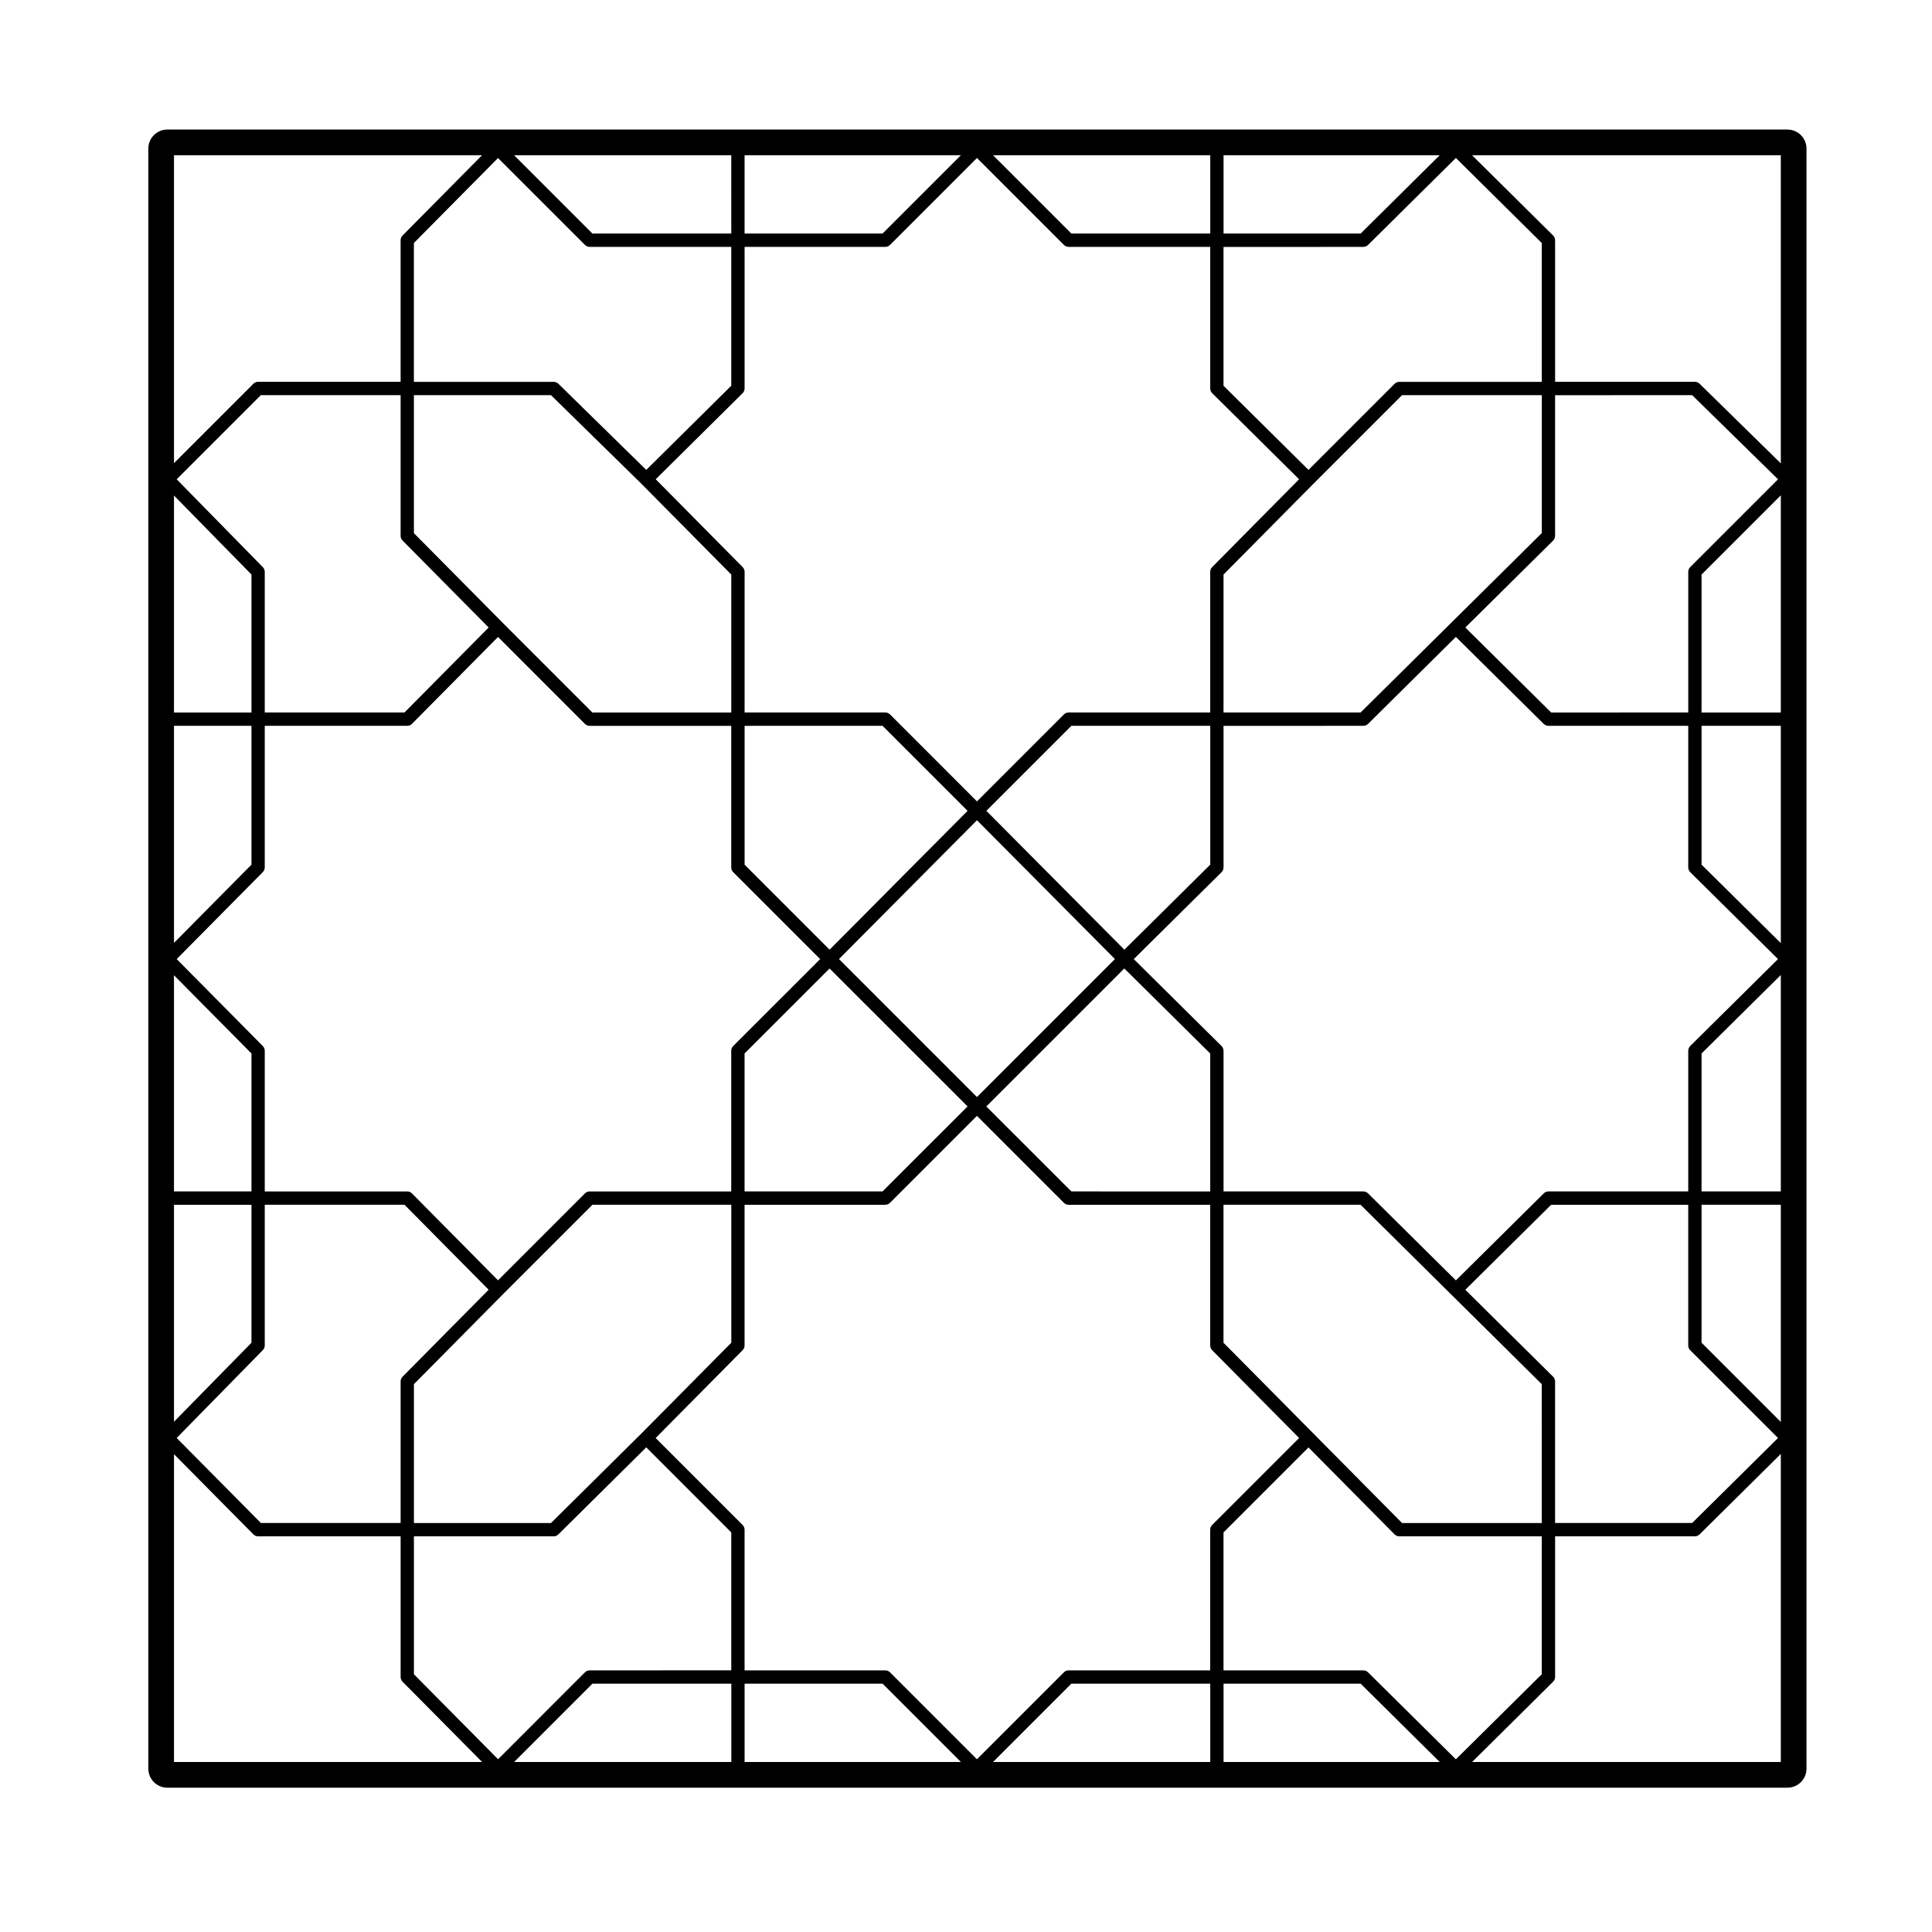 <?xml version="1.0" encoding="UTF-8"?>
<!-- Uploaded to: SVG Repo, www.svgrepo.com, Generator: SVG Repo Mixer Tools -->
<svg fill="#000000" width="800px" height="800px" version="1.1" viewBox="144 144 512 512" xmlns="http://www.w3.org/2000/svg">
 <path d="m617.7 178.33h-429.35c-2.781 0-5.039 2.258-5.039 5.039v429.35c0 2.781 2.258 5.039 5.039 5.039l429.35-0.004c2.781 0 5.039-2.258 5.039-5.039v-429.34c0-2.781-2.258-5.039-5.039-5.039zm-427.59 432.62v-81.578l21.039 21.246c0 0.004 0.004 0 0.004 0.004 0.32 0.32 0.758 0.52 1.25 0.52h37.766v37.266 0.016c0 0.48 0.191 0.906 0.504 1.223 0.004 0.004 0 0.012 0.004 0.016l21.086 21.285zm402.33-63.34h-36.328v-37.523-0.004c0-0.012-0.004-0.016-0.004-0.023-0.012-0.48-0.203-0.91-0.52-1.223l-23.262-23.035 22.746-22.523h36.328v37.285c0 0.488 0.195 0.934 0.52 1.25l23.277 23.27zm-85.895 39.57c-0.004 0-0.004-0.004-0.012-0.004v-0.004c-0.316-0.312-0.754-0.508-1.238-0.508h-37.051v-36.555l22.52-22.523 22.801 23.027c0 0.004 0.004 0 0.004 0.004 0.324 0.324 0.762 0.523 1.254 0.523h37.766v36.547l-22.766 22.551zm-79.355-0.516c-0.488 0-0.934 0.195-1.25 0.52l-23.039 23.039-23.039-23.039c-0.316-0.316-0.762-0.52-1.25-0.52h-37.293v-37.285c0-0.488-0.195-0.934-0.52-1.25l-23.043-23.043 23.055-23.281c0.004-0.004 0-0.012 0.004-0.016 0.312-0.312 0.504-0.746 0.504-1.223v-0.004-0.012-37.273h37.293c0.488 0 0.934-0.203 1.25-0.523l23.039-23.039 23.039 23.039c0.316 0.316 0.762 0.523 1.25 0.523h37.527v37.273 0.012 0.004c0 0.48 0.191 0.91 0.504 1.223 0.004 0.004 0 0.012 0.004 0.016l23.055 23.281-23.043 23.043c-0.316 0.316-0.52 0.762-0.52 1.25v37.285zm-126.92 0c-0.488 0-0.934 0.195-1.25 0.52l-23.027 23.035-22.297-22.52-0.004-36.559h37.051c0.484 0 0.922-0.195 1.234-0.516h0.004l0.004-0.004c0-0.004 0-0.004 0.004-0.004l23.277-23.051 22.531 22.539v36.555zm-87.129-39.055-22.32-22.531 22.836-23.285c0.004-0.004 0-0.016 0.012-0.02 0.301-0.312 0.492-0.742 0.492-1.215v-0.016-0.004-37.266h37.031l22.309 22.523-22.824 23.051c-0.004 0.004 0 0.012-0.004 0.016-0.312 0.312-0.504 0.746-0.504 1.223v0.004 0.012 37.508zm-0.012-298.89h37.039v37.273 0.012c0 0.48 0.191 0.906 0.504 1.223 0.004 0.004 0 0.012 0.004 0.016l22.824 23.051-22.309 22.523h-37.031v-37.281c0-0.473-0.191-0.898-0.492-1.215-0.012-0.004-0.004-0.016-0.012-0.02l-22.832-23.285zm85.891-39.812c0.316 0.316 0.762 0.52 1.25 0.52h37.527v36.793l-22.531 22.309-23.293-22.832c-0.004-0.004-0.012 0-0.02-0.004-0.312-0.309-0.734-0.5-1.215-0.5h-37.051v-36.797l22.297-22.52zm79.598 0.52c0.488 0 0.934-0.203 1.25-0.52l23.039-23.043 23.039 23.043c0.316 0.316 0.762 0.52 1.25 0.52h37.527v37.527c0 0.012 0.004 0.016 0.004 0.023 0.012 0.48 0.203 0.906 0.52 1.223l23.027 22.809-23.043 23.281c-0.004 0 0 0.012-0.004 0.016-0.312 0.316-0.504 0.746-0.504 1.223v0.012 37.273h-37.527c-0.488 0-0.934 0.203-1.25 0.52l-23.039 23.043-23.039-23.043c-0.316-0.316-0.762-0.52-1.25-0.52h-37.293v-37.273-0.012c0-0.48-0.191-0.906-0.504-1.223-0.004-0.004 0-0.012-0.004-0.016l-23.043-23.281 23.027-22.809c0.312-0.312 0.508-0.746 0.52-1.223 0-0.012 0.004-0.016 0.004-0.023v-37.527zm126.68 0c0.484 0 0.922-0.195 1.234-0.508h0.004c0.004 0 0.004-0.004 0.012-0.004l23.277-23.055 22.766 22.547v36.793h-37.766c-0.488 0-0.934 0.203-1.25 0.52l-22.809 22.809-22.52-22.297v-36.793l37.051-0.008zm87.145 39.293 22.754 22.297-23.27 23.266c-0.316 0.316-0.52 0.762-0.52 1.25v37.285l-36.332 0.004-22.746-22.523 23.262-23.035c0.312-0.312 0.508-0.746 0.52-1.223 0-0.004 0.004-0.016 0.004-0.023v-37.285l36.328-0.008zm-38.086 211.02c-0.484 0-0.922 0.195-1.238 0.516v0.004c-0.004 0.004-0.004 0.004-0.012 0.004l-23.277 23.055-23.277-23.055c-0.004 0-0.004 0-0.012-0.004v-0.004c-0.316-0.312-0.754-0.516-1.238-0.516h-37.051v-37.285c0-0.012-0.004-0.016-0.004-0.023-0.012-0.484-0.203-0.91-0.52-1.223l-23.266-23.035 23.266-23.039c0.312-0.312 0.508-0.746 0.52-1.223 0-0.012 0.004-0.016 0.004-0.023v-37.527l37.047-0.008c0.484 0 0.922-0.195 1.234-0.508h0.004c0.004 0 0.004-0.004 0.012-0.004l23.277-23.055 23.277 23.055c0.004 0 0.004 0 0.012 0.004h0.004c0.312 0.312 0.75 0.508 1.234 0.508h37.051v37.527c0 0.012 0.004 0.016 0.004 0.023 0.012 0.48 0.203 0.906 0.52 1.223l23.266 23.039-23.266 23.035c-0.312 0.312-0.508 0.742-0.52 1.223 0 0.012-0.004 0.016-0.004 0.023v37.285zm-1.766 87.875h-37.031l-23.539-23.766-23.781-24.016v-36.562h36.328l23.996 23.758v0.004h0.004l0.012 0.012 24.008 23.773zm-124.67-87.875-22.531-22.523 36.566-36.566 22.766 22.539v36.551zm-50.035 0h-36.566v-36.555l22.531-22.523 36.566 36.555zm-63.863 64.109-24 23.766h-36.328v-36.797l23.547-23.781v-0.004l23.758-23.758h36.805v36.562zm-60.84-63.578c0-0.008-0.008 0 0 0-0.316-0.316-0.754-0.52-1.238-0.523h-0.004c-0.004 0-0.004-0.004-0.012-0.004h-37.766v-37.273-0.012c0-0.484-0.191-0.91-0.504-1.23-0.004 0 0-0.012-0.004-0.012l-22.824-23.051 22.824-23.051c0.004-0.004 0-0.012 0.004-0.016 0.312-0.316 0.504-0.746 0.504-1.223v-0.012-37.512h37.766c0.492 0 0.934-0.203 1.25-0.523h0.004l22.801-23.027 23.027 23.035c0.316 0.316 0.762 0.52 1.25 0.52h37.527v37.527c0 0.488 0.195 0.934 0.52 1.25l23.043 23.039-23.043 23.039c-0.316 0.312-0.52 0.754-0.52 1.25v37.281h-37.527c-0.488 0-0.934 0.203-1.25 0.523l-23.027 23.035zm-42.543-127.45h-20.531v-57.504l20.531 20.938zm0 3.527v36.797l-20.531 20.73v-57.527zm0 123.39h-20.531v-57.289l20.531 20.73zm0 3.539v36.566l-20.531 20.934v-57.5zm43.051-214.56h36.328l24.016 23.539 23.766 24.008v36.562h-36.805l-23.758-23.758v-0.004l-23.547-23.773zm124.2 87.633 22.531 22.531-36.57 36.793-22.523-22.523v-36.797zm50.035 0h36.805v36.793l-22.762 22.535-36.57-36.797zm64.105-64.105v0l23.527-23.523h37.039v36.551l-24.008 23.77-0.012 0.012h-0.004v0.004l-23.996 23.758h-36.328v-36.562zm-89.121 162.48-36.566-36.566 36.566-36.789 36.562 36.789zm192.02 28.547h21.008v57.566l-21.008-21.008zm0-3.539v-36.551l21.008-20.797v57.348zm0-86.598v-36.793h21.008v57.594zm0-40.316v-36.555l21.008-21.004v57.566l-21.008-0.004zm-0.523-87.129c-0.004-0.004-0.012 0-0.02-0.004-0.312-0.309-0.734-0.5-1.215-0.5h-37.051v-37.527c0-0.012-0.004-0.016-0.004-0.023-0.012-0.48-0.203-0.906-0.52-1.223l-21.484-21.277 81.824-0.004v81.668zm-89.824-39.797h-36.328v-20.762h57.293zm-39.852 0h-36.805l-20.762-20.762h57.566zm-86.84 0h-36.566v-20.762h57.328zm-40.09 0h-36.805l-20.758-20.762h57.559zm-87.125 0.523c-0.004 0.004 0 0.012-0.004 0.016-0.312 0.316-0.504 0.746-0.504 1.223v0.012 37.512h-37.766c-0.488 0-0.934 0.203-1.25 0.52l-21.043 21.039v-81.605h81.648zm50.328 383.77h36.805v20.762h-57.562zm40.324 0h36.566l20.762 20.762h-57.328zm86.598 0h36.805v20.762h-57.566zm40.328 0h36.328l20.965 20.762h-57.293zm87.344-0.516c0.312-0.312 0.508-0.742 0.52-1.219 0-0.012 0.004-0.02 0.004-0.031v-37.281h37.051c0.484 0 0.922-0.195 1.234-0.516h0.004l0.004-0.004c0-0.004 0-0.004 0.004-0.004l21.52-21.312v81.641l-81.82 0.004z"/>
</svg>